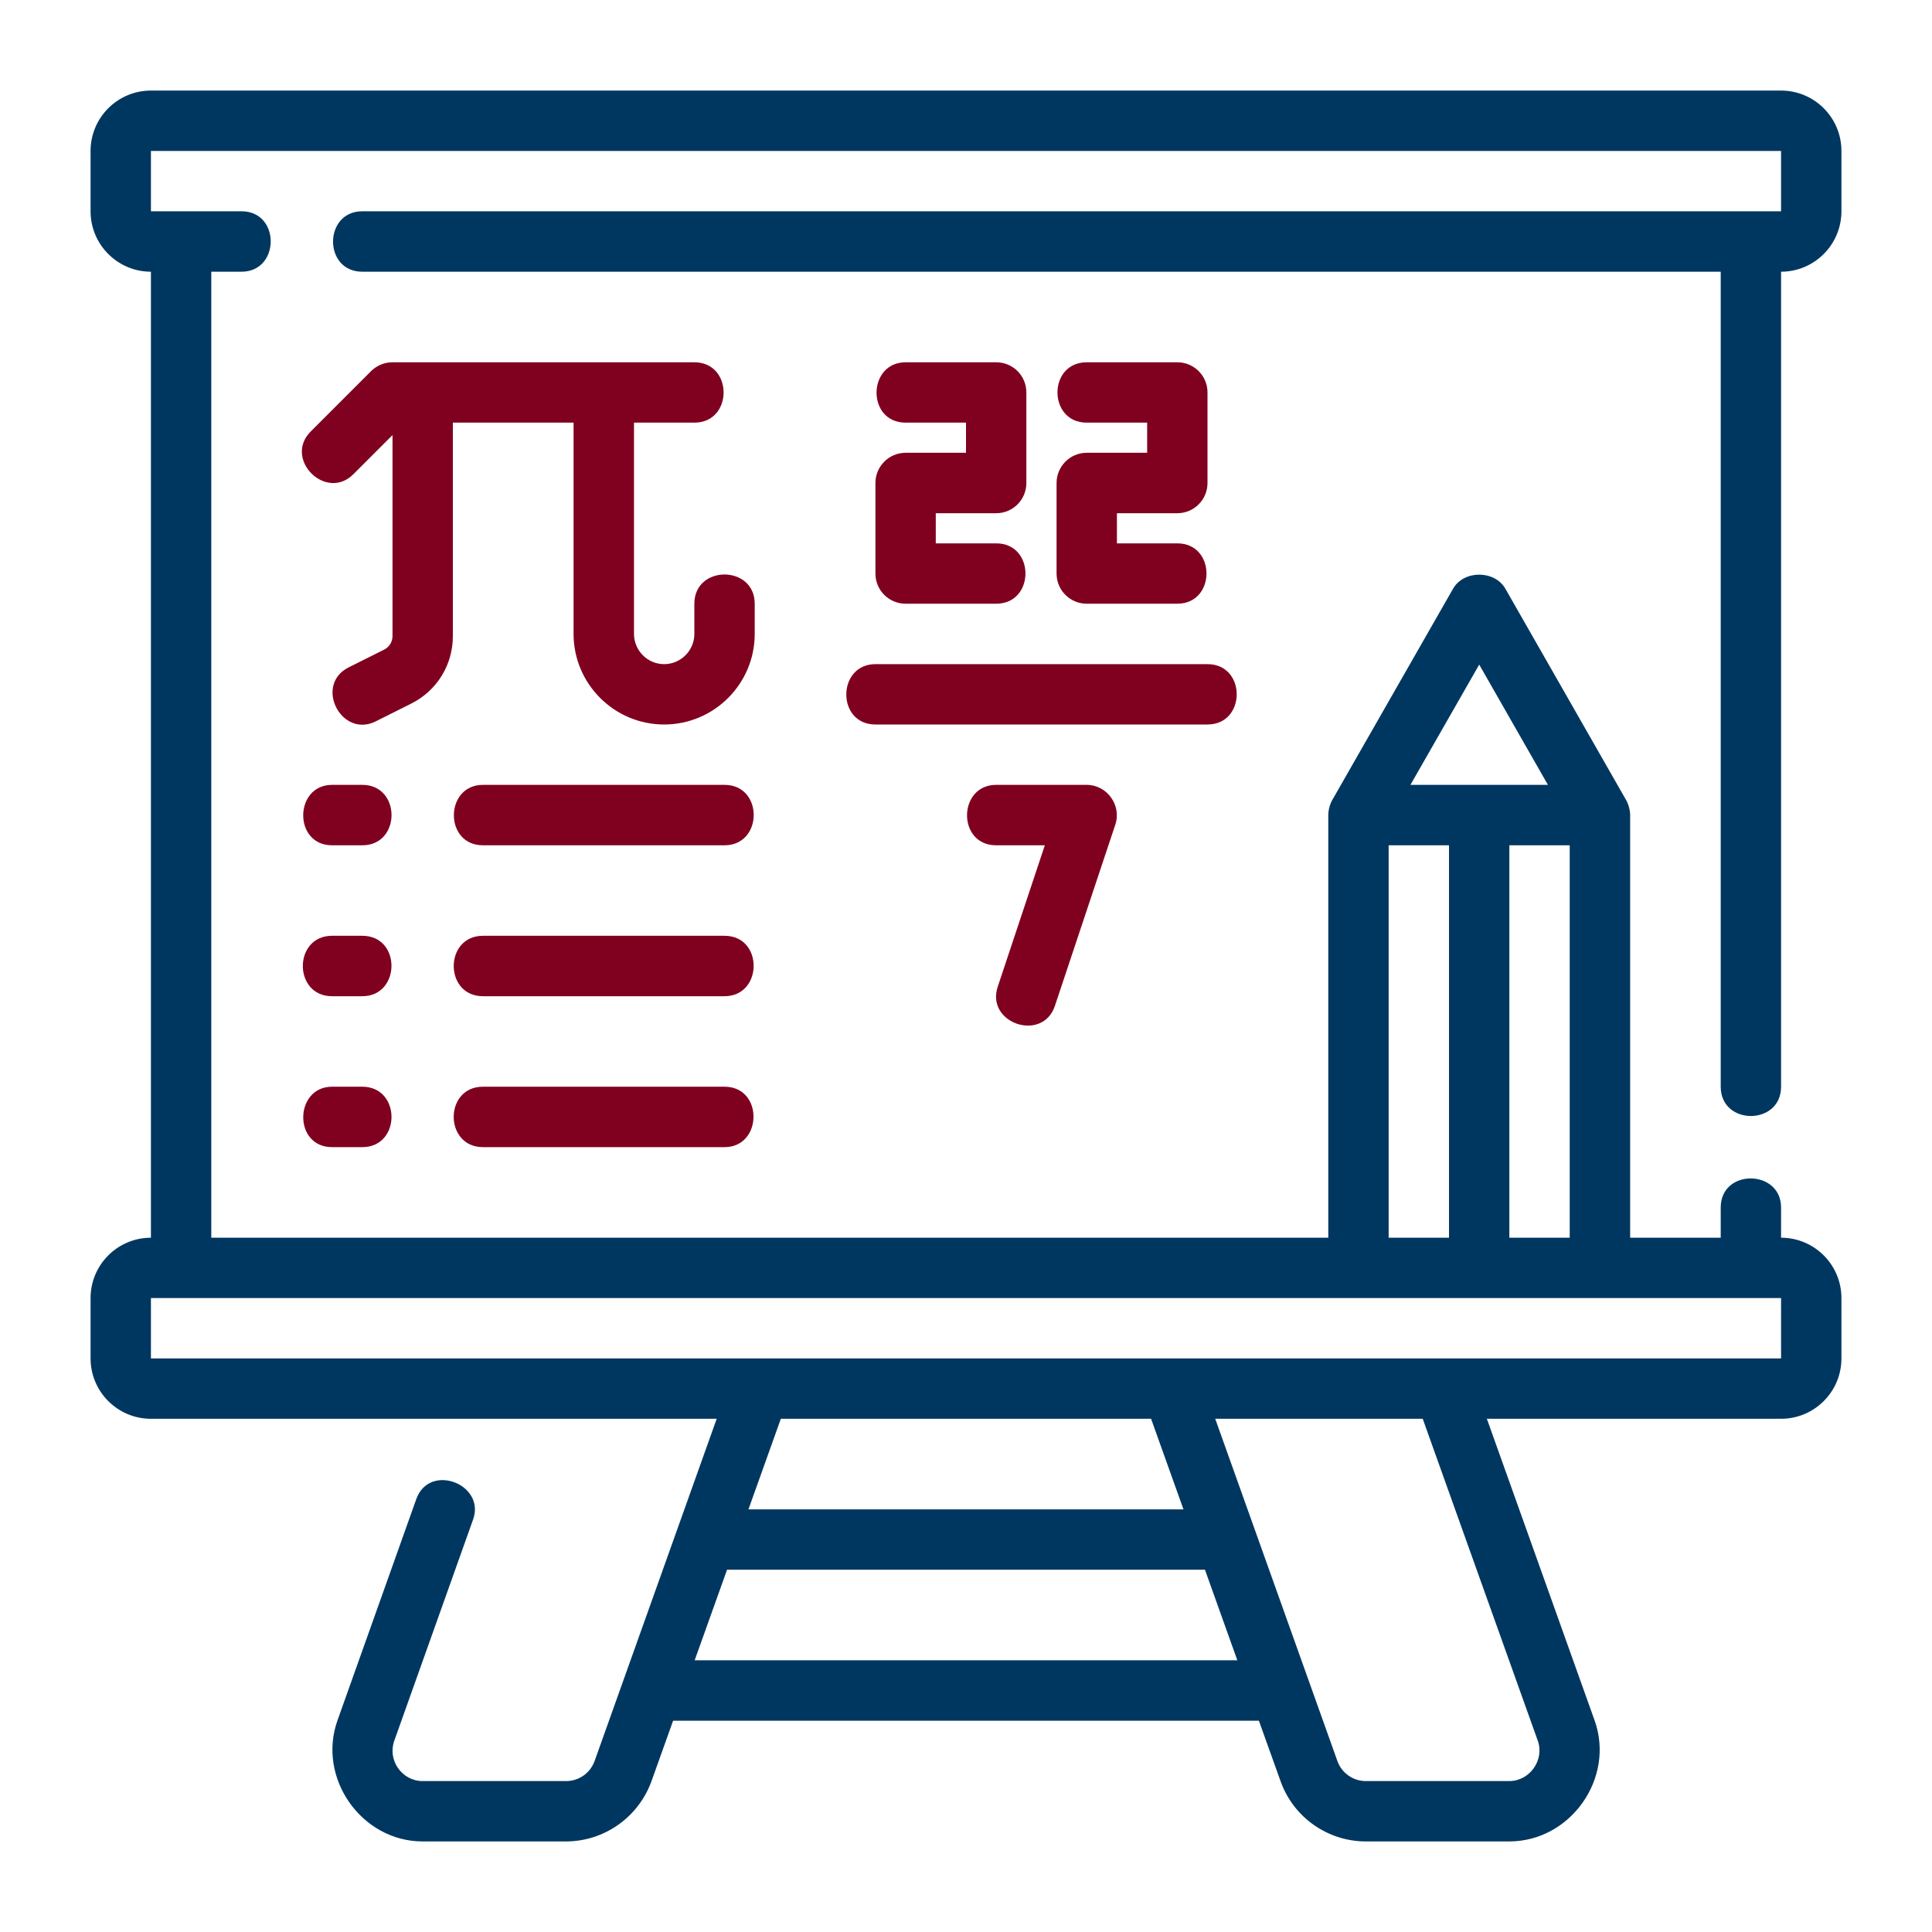 <svg width="25" height="25" viewBox="0 0 25 25" fill="none" xmlns="http://www.w3.org/2000/svg">
<path d="M11.719 5.859C11.503 5.859 11.328 6.034 11.328 6.25V7.422C11.328 7.638 11.503 7.812 11.719 7.812H12.891C13.395 7.812 13.396 7.031 12.891 7.031H12.109V6.641H12.891C13.107 6.641 13.281 6.466 13.281 6.25V5.078C13.281 4.862 13.107 4.688 12.891 4.688C12.891 4.688 11.726 4.688 11.719 4.688C11.223 4.688 11.211 5.469 11.719 5.469H12.5V5.859H11.719Z" fill="#80011F"/>
<path d="M14.062 5.859C13.847 5.859 13.672 6.034 13.672 6.25V7.422C13.672 7.638 13.847 7.812 14.062 7.812H15.234C15.737 7.812 15.739 7.031 15.234 7.031H14.453V6.641H15.234C15.45 6.641 15.625 6.466 15.625 6.25V5.078C15.625 4.862 15.45 4.688 15.234 4.688C15.234 4.688 14.067 4.688 14.062 4.688C13.557 4.688 13.558 5.469 14.062 5.469H14.844V5.859H14.062Z" fill="#80011F"/>
<path d="M16.003 8.984C16.003 8.789 15.877 8.594 15.625 8.594C15.625 8.594 11.342 8.594 11.328 8.594C10.83 8.594 10.821 9.375 11.328 9.375H15.625C15.876 9.375 16.003 9.18 16.003 8.984Z" fill="#80011F"/>
<path d="M13.162 13.248C13.347 13.31 13.572 13.253 13.651 13.014C13.651 13.014 14.431 10.677 14.432 10.671C14.516 10.421 14.325 10.156 14.062 10.156C14.062 10.156 12.894 10.156 12.89 10.156C12.394 10.156 12.382 10.938 12.89 10.938H13.52C13.52 10.938 12.913 12.759 12.911 12.767C12.831 13.005 12.977 13.186 13.162 13.248Z" fill="#80011F"/>
<path d="M9.766 7.812C9.766 7.309 8.985 7.307 8.985 7.812V8.203C8.985 8.418 8.809 8.594 8.594 8.594C8.379 8.594 8.204 8.418 8.204 8.203V5.469H8.985C9.49 5.469 9.489 4.688 8.985 4.688H5.079C4.975 4.688 4.876 4.729 4.802 4.802C4.802 4.802 4.025 5.579 4.021 5.583C3.665 5.939 4.217 6.492 4.573 6.136L5.079 5.63V8.232C5.079 8.306 5.037 8.373 4.971 8.406C4.971 8.406 4.515 8.634 4.513 8.635C4.06 8.861 4.415 9.558 4.863 9.334L5.32 9.105C5.653 8.939 5.86 8.604 5.86 8.232V5.469H7.422V8.203C7.422 8.849 7.948 9.375 8.594 9.375C9.24 9.375 9.766 8.849 9.766 8.203C9.766 8.203 9.766 7.815 9.766 7.812Z" fill="#80011F"/>
<path d="M4.688 10.156C4.688 10.156 4.297 10.156 4.297 10.156C3.805 10.156 3.793 10.938 4.297 10.938H4.688C5.193 10.938 5.192 10.156 4.688 10.156Z" fill="#80011F"/>
<path d="M9.375 10.156C9.375 10.156 6.259 10.156 6.25 10.156C5.752 10.156 5.743 10.938 6.25 10.938H9.375C9.877 10.938 9.881 10.156 9.375 10.156Z" fill="#80011F"/>
<path d="M4.688 12.109C4.688 12.109 4.299 12.109 4.297 12.109C3.793 12.109 3.792 12.891 4.297 12.891H4.688C5.187 12.891 5.196 12.109 4.688 12.109Z" fill="#80011F"/>
<path d="M9.375 12.109C9.375 12.109 6.261 12.109 6.25 12.109C5.746 12.109 5.744 12.891 6.25 12.891H9.375C9.874 12.891 9.882 12.109 9.375 12.109Z" fill="#80011F"/>
<path d="M4.688 14.062C4.688 14.062 4.298 14.062 4.297 14.062C3.808 14.062 3.791 14.844 4.297 14.844H4.688C5.192 14.844 5.192 14.062 4.688 14.062Z" fill="#80011F"/>
<path d="M9.375 14.062C9.375 14.062 6.258 14.062 6.25 14.062C5.743 14.062 5.746 14.844 6.25 14.844H9.375C9.87 14.844 9.881 14.062 9.375 14.062Z" fill="#80011F"/>
<path d="M22.656 14.441C22.852 14.441 23.047 14.315 23.047 14.062V3.516C23.478 3.516 23.828 3.165 23.828 2.734V1.953C23.828 1.522 23.478 1.172 23.047 1.172H1.953C1.522 1.172 1.172 1.522 1.172 1.953V2.734C1.172 3.165 1.522 3.516 1.953 3.516V16.016C1.522 16.016 1.172 16.366 1.172 16.797V17.578C1.172 18.009 1.522 18.359 1.953 18.359H9.274L7.695 22.785C7.638 22.944 7.492 23.047 7.324 23.047C7.324 23.047 5.478 23.047 5.469 23.047C5.201 23.047 5.012 22.777 5.102 22.525C5.102 22.525 6.117 19.674 6.122 19.662C6.285 19.204 5.555 18.923 5.386 19.4C5.386 19.4 4.369 22.258 4.367 22.262C4.101 23.008 4.678 23.828 5.469 23.828H7.324C7.817 23.828 8.261 23.516 8.43 23.049L8.71 22.266H16.29L16.571 23.05C16.737 23.516 17.18 23.828 17.674 23.828H19.53C20.324 23.828 20.901 23.008 20.634 22.262L19.24 18.359H23.047C23.478 18.359 23.828 18.009 23.828 17.578V16.797C23.828 16.366 23.478 16.016 23.047 16.016C23.047 16.016 23.047 15.627 23.047 15.625C23.047 15.128 22.266 15.119 22.266 15.625V16.016H21.094C21.094 16.016 21.094 10.549 21.094 10.547C21.094 10.486 21.073 10.407 21.042 10.353L19.48 7.619C19.341 7.375 18.94 7.375 18.802 7.619C18.802 7.619 17.239 10.353 17.239 10.353C17.208 10.408 17.188 10.484 17.188 10.547V16.016H2.734V3.516H3.125C3.626 3.516 3.632 2.734 3.125 2.734H1.953V1.953H23.047V2.734C23.047 2.734 4.718 2.734 4.688 2.734C4.186 2.734 4.181 3.516 4.688 3.516H22.266V14.062C22.266 14.315 22.461 14.441 22.656 14.441ZM14.895 18.359L15.314 19.531H9.685L10.104 18.359H14.895ZM8.989 21.484L9.408 20.312H15.592L16.011 21.484H8.989ZM19.899 22.525C19.988 22.775 19.794 23.047 19.53 23.047H17.674C17.509 23.047 17.361 22.943 17.306 22.788L15.725 18.359H18.41C18.41 18.359 19.892 22.506 19.899 22.525ZM20.312 10.938V16.016H19.531V10.938H20.312ZM19.141 8.6L20.03 10.156H18.251L19.141 8.6ZM17.969 10.938H18.75V16.016H17.969V10.938ZM23.047 16.797V17.578H1.953V16.797H23.047Z" fill="#003760"/>
</svg>
